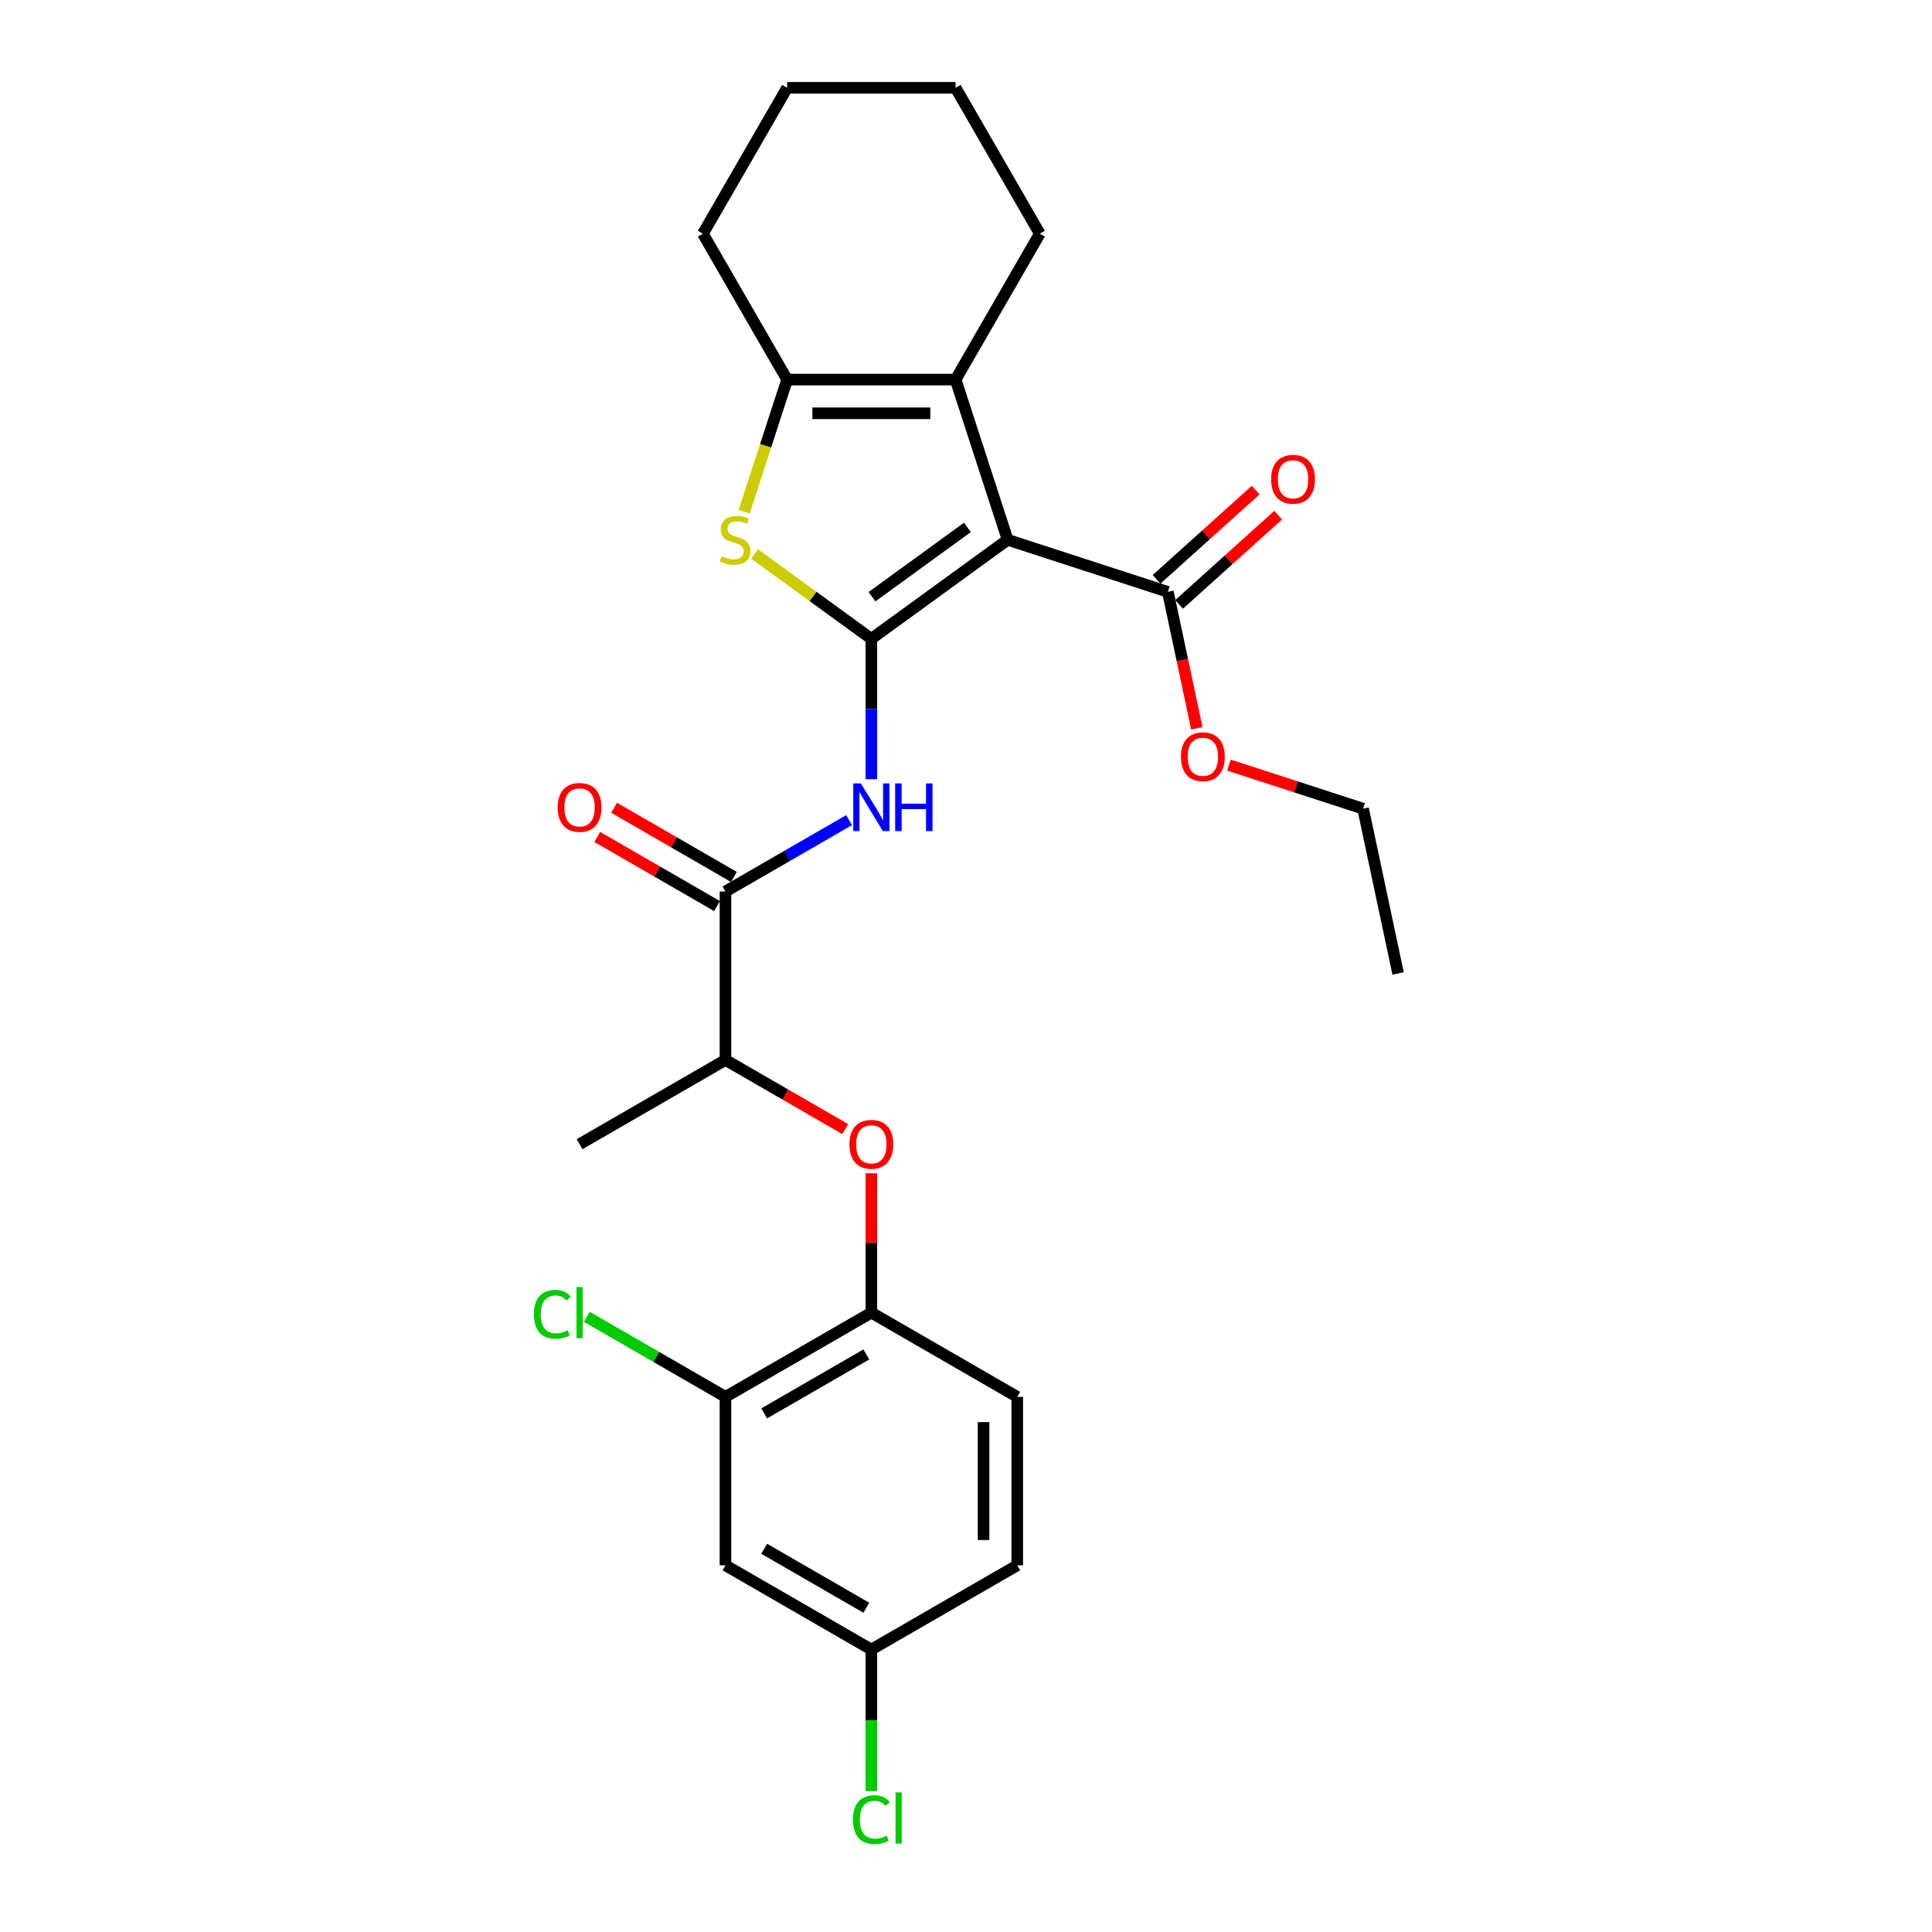 <?xml version='1.0' encoding='iso-8859-1'?>
<svg version='1.1' baseProfile='full'
              xmlns='http://www.w3.org/2000/svg'
                      xmlns:rdkit='http://www.rdkit.org/xml'
                      xmlns:xlink='http://www.w3.org/1999/xlink'
                  xml:space='preserve'
width='1000px' height='1000px' viewBox='0 0 1000 1000'>
<!-- END OF HEADER -->
<rect style='opacity:1.0;fill:#FFFFFF;stroke:none' width='1000' height='1000' x='0' y='0'> </rect>
<path class='bond-0' d='M 451.011,330.651 L 521.551,279.4' style='fill:none;fill-rule:evenodd;stroke:#000000;stroke-width:6px;stroke-linecap:butt;stroke-linejoin:miter;stroke-opacity:1' />
<path class='bond-0' d='M 451.342,308.855 L 500.72,272.98' style='fill:none;fill-rule:evenodd;stroke:#000000;stroke-width:6px;stroke-linecap:butt;stroke-linejoin:miter;stroke-opacity:1' />
<path class='bond-1' d='M 451.011,330.651 L 420.789,308.693' style='fill:none;fill-rule:evenodd;stroke:#000000;stroke-width:6px;stroke-linecap:butt;stroke-linejoin:miter;stroke-opacity:1' />
<path class='bond-1' d='M 420.789,308.693 L 390.568,286.736' style='fill:none;fill-rule:evenodd;stroke:#CCCC00;stroke-width:6px;stroke-linecap:butt;stroke-linejoin:miter;stroke-opacity:1' />
<path class='bond-3' d='M 451.011,330.651 L 451.011,366.984' style='fill:none;fill-rule:evenodd;stroke:#000000;stroke-width:6px;stroke-linecap:butt;stroke-linejoin:miter;stroke-opacity:1' />
<path class='bond-3' d='M 451.011,366.984 L 451.011,403.317' style='fill:none;fill-rule:evenodd;stroke:#0000FF;stroke-width:6px;stroke-linecap:butt;stroke-linejoin:miter;stroke-opacity:1' />
<path class='bond-2' d='M 521.551,279.4 L 494.607,196.476' style='fill:none;fill-rule:evenodd;stroke:#000000;stroke-width:6px;stroke-linecap:butt;stroke-linejoin:miter;stroke-opacity:1' />
<path class='bond-6' d='M 521.551,279.4 L 604.476,306.344' style='fill:none;fill-rule:evenodd;stroke:#000000;stroke-width:6px;stroke-linecap:butt;stroke-linejoin:miter;stroke-opacity:1' />
<path class='bond-4' d='M 385.18,264.909 L 396.297,230.692' style='fill:none;fill-rule:evenodd;stroke:#CCCC00;stroke-width:6px;stroke-linecap:butt;stroke-linejoin:miter;stroke-opacity:1' />
<path class='bond-4' d='M 396.297,230.692 L 407.415,196.476' style='fill:none;fill-rule:evenodd;stroke:#000000;stroke-width:6px;stroke-linecap:butt;stroke-linejoin:miter;stroke-opacity:1' />
<path class='bond-19' d='M 494.607,196.476 L 538.203,120.965' style='fill:none;fill-rule:evenodd;stroke:#000000;stroke-width:6px;stroke-linecap:butt;stroke-linejoin:miter;stroke-opacity:1' />
<path class='bond-27' d='M 494.607,196.476 L 407.415,196.476' style='fill:none;fill-rule:evenodd;stroke:#000000;stroke-width:6px;stroke-linecap:butt;stroke-linejoin:miter;stroke-opacity:1' />
<path class='bond-27' d='M 481.528,213.914 L 420.494,213.914' style='fill:none;fill-rule:evenodd;stroke:#000000;stroke-width:6px;stroke-linecap:butt;stroke-linejoin:miter;stroke-opacity:1' />
<path class='bond-5' d='M 439.467,424.508 L 407.484,442.973' style='fill:none;fill-rule:evenodd;stroke:#0000FF;stroke-width:6px;stroke-linecap:butt;stroke-linejoin:miter;stroke-opacity:1' />
<path class='bond-5' d='M 407.484,442.973 L 375.5,461.439' style='fill:none;fill-rule:evenodd;stroke:#000000;stroke-width:6px;stroke-linecap:butt;stroke-linejoin:miter;stroke-opacity:1' />
<path class='bond-21' d='M 407.415,196.476 L 363.819,120.965' style='fill:none;fill-rule:evenodd;stroke:#000000;stroke-width:6px;stroke-linecap:butt;stroke-linejoin:miter;stroke-opacity:1' />
<path class='bond-10' d='M 375.5,461.439 L 375.5,548.631' style='fill:none;fill-rule:evenodd;stroke:#000000;stroke-width:6px;stroke-linecap:butt;stroke-linejoin:miter;stroke-opacity:1' />
<path class='bond-12' d='M 379.86,453.888 L 348.862,435.991' style='fill:none;fill-rule:evenodd;stroke:#000000;stroke-width:6px;stroke-linecap:butt;stroke-linejoin:miter;stroke-opacity:1' />
<path class='bond-12' d='M 348.862,435.991 L 317.864,418.095' style='fill:none;fill-rule:evenodd;stroke:#FF0000;stroke-width:6px;stroke-linecap:butt;stroke-linejoin:miter;stroke-opacity:1' />
<path class='bond-12' d='M 371.141,468.99 L 340.143,451.093' style='fill:none;fill-rule:evenodd;stroke:#000000;stroke-width:6px;stroke-linecap:butt;stroke-linejoin:miter;stroke-opacity:1' />
<path class='bond-12' d='M 340.143,451.093 L 309.145,433.197' style='fill:none;fill-rule:evenodd;stroke:#FF0000;stroke-width:6px;stroke-linecap:butt;stroke-linejoin:miter;stroke-opacity:1' />
<path class='bond-13' d='M 610.31,312.824 L 635.951,289.737' style='fill:none;fill-rule:evenodd;stroke:#000000;stroke-width:6px;stroke-linecap:butt;stroke-linejoin:miter;stroke-opacity:1' />
<path class='bond-13' d='M 635.951,289.737 L 661.591,266.65' style='fill:none;fill-rule:evenodd;stroke:#FF0000;stroke-width:6px;stroke-linecap:butt;stroke-linejoin:miter;stroke-opacity:1' />
<path class='bond-13' d='M 598.641,299.865 L 624.282,276.778' style='fill:none;fill-rule:evenodd;stroke:#000000;stroke-width:6px;stroke-linecap:butt;stroke-linejoin:miter;stroke-opacity:1' />
<path class='bond-13' d='M 624.282,276.778 L 649.923,253.69' style='fill:none;fill-rule:evenodd;stroke:#FF0000;stroke-width:6px;stroke-linecap:butt;stroke-linejoin:miter;stroke-opacity:1' />
<path class='bond-17' d='M 604.476,306.344 L 611.981,341.655' style='fill:none;fill-rule:evenodd;stroke:#000000;stroke-width:6px;stroke-linecap:butt;stroke-linejoin:miter;stroke-opacity:1' />
<path class='bond-17' d='M 611.981,341.655 L 619.487,376.965' style='fill:none;fill-rule:evenodd;stroke:#FF0000;stroke-width:6px;stroke-linecap:butt;stroke-linejoin:miter;stroke-opacity:1' />
<path class='bond-7' d='M 437.496,584.424 L 406.498,566.528' style='fill:none;fill-rule:evenodd;stroke:#FF0000;stroke-width:6px;stroke-linecap:butt;stroke-linejoin:miter;stroke-opacity:1' />
<path class='bond-7' d='M 406.498,566.528 L 375.5,548.631' style='fill:none;fill-rule:evenodd;stroke:#000000;stroke-width:6px;stroke-linecap:butt;stroke-linejoin:miter;stroke-opacity:1' />
<path class='bond-8' d='M 451.011,607.277 L 451.011,643.348' style='fill:none;fill-rule:evenodd;stroke:#FF0000;stroke-width:6px;stroke-linecap:butt;stroke-linejoin:miter;stroke-opacity:1' />
<path class='bond-8' d='M 451.011,643.348 L 451.011,679.419' style='fill:none;fill-rule:evenodd;stroke:#000000;stroke-width:6px;stroke-linecap:butt;stroke-linejoin:miter;stroke-opacity:1' />
<path class='bond-9' d='M 451.011,679.419 L 375.5,723.015' style='fill:none;fill-rule:evenodd;stroke:#000000;stroke-width:6px;stroke-linecap:butt;stroke-linejoin:miter;stroke-opacity:1' />
<path class='bond-9' d='M 448.404,701.061 L 395.546,731.578' style='fill:none;fill-rule:evenodd;stroke:#000000;stroke-width:6px;stroke-linecap:butt;stroke-linejoin:miter;stroke-opacity:1' />
<path class='bond-14' d='M 451.011,679.419 L 526.522,723.015' style='fill:none;fill-rule:evenodd;stroke:#000000;stroke-width:6px;stroke-linecap:butt;stroke-linejoin:miter;stroke-opacity:1' />
<path class='bond-11' d='M 375.5,723.015 L 375.5,810.208' style='fill:none;fill-rule:evenodd;stroke:#000000;stroke-width:6px;stroke-linecap:butt;stroke-linejoin:miter;stroke-opacity:1' />
<path class='bond-16' d='M 375.5,723.015 L 339.637,702.31' style='fill:none;fill-rule:evenodd;stroke:#000000;stroke-width:6px;stroke-linecap:butt;stroke-linejoin:miter;stroke-opacity:1' />
<path class='bond-16' d='M 339.637,702.31 L 303.774,681.604' style='fill:none;fill-rule:evenodd;stroke:#00CC00;stroke-width:6px;stroke-linecap:butt;stroke-linejoin:miter;stroke-opacity:1' />
<path class='bond-22' d='M 375.5,548.631 L 299.99,592.227' style='fill:none;fill-rule:evenodd;stroke:#000000;stroke-width:6px;stroke-linecap:butt;stroke-linejoin:miter;stroke-opacity:1' />
<path class='bond-29' d='M 375.5,810.208 L 451.011,853.804' style='fill:none;fill-rule:evenodd;stroke:#000000;stroke-width:6px;stroke-linecap:butt;stroke-linejoin:miter;stroke-opacity:1' />
<path class='bond-29' d='M 395.546,801.645 L 448.404,832.162' style='fill:none;fill-rule:evenodd;stroke:#000000;stroke-width:6px;stroke-linecap:butt;stroke-linejoin:miter;stroke-opacity:1' />
<path class='bond-18' d='M 526.522,723.015 L 526.522,810.208' style='fill:none;fill-rule:evenodd;stroke:#000000;stroke-width:6px;stroke-linecap:butt;stroke-linejoin:miter;stroke-opacity:1' />
<path class='bond-18' d='M 509.083,736.094 L 509.083,797.129' style='fill:none;fill-rule:evenodd;stroke:#000000;stroke-width:6px;stroke-linecap:butt;stroke-linejoin:miter;stroke-opacity:1' />
<path class='bond-15' d='M 451.011,853.804 L 526.522,810.208' style='fill:none;fill-rule:evenodd;stroke:#000000;stroke-width:6px;stroke-linecap:butt;stroke-linejoin:miter;stroke-opacity:1' />
<path class='bond-20' d='M 451.011,853.804 L 451.011,890.442' style='fill:none;fill-rule:evenodd;stroke:#000000;stroke-width:6px;stroke-linecap:butt;stroke-linejoin:miter;stroke-opacity:1' />
<path class='bond-20' d='M 451.011,890.442 L 451.011,927.08' style='fill:none;fill-rule:evenodd;stroke:#00CC00;stroke-width:6px;stroke-linecap:butt;stroke-linejoin:miter;stroke-opacity:1' />
<path class='bond-23' d='M 636.119,396.022 L 670.824,407.299' style='fill:none;fill-rule:evenodd;stroke:#FF0000;stroke-width:6px;stroke-linecap:butt;stroke-linejoin:miter;stroke-opacity:1' />
<path class='bond-23' d='M 670.824,407.299 L 705.529,418.575' style='fill:none;fill-rule:evenodd;stroke:#000000;stroke-width:6px;stroke-linecap:butt;stroke-linejoin:miter;stroke-opacity:1' />
<path class='bond-24' d='M 538.203,120.965 L 494.607,45.455' style='fill:none;fill-rule:evenodd;stroke:#000000;stroke-width:6px;stroke-linecap:butt;stroke-linejoin:miter;stroke-opacity:1' />
<path class='bond-25' d='M 363.819,120.965 L 407.415,45.455' style='fill:none;fill-rule:evenodd;stroke:#000000;stroke-width:6px;stroke-linecap:butt;stroke-linejoin:miter;stroke-opacity:1' />
<path class='bond-26' d='M 705.529,418.575 L 723.657,503.862' style='fill:none;fill-rule:evenodd;stroke:#000000;stroke-width:6px;stroke-linecap:butt;stroke-linejoin:miter;stroke-opacity:1' />
<path class='bond-28' d='M 494.607,45.455 L 407.415,45.455' style='fill:none;fill-rule:evenodd;stroke:#000000;stroke-width:6px;stroke-linecap:butt;stroke-linejoin:miter;stroke-opacity:1' />
<path  class='atom-2' d='M 373.496 287.876
Q 373.775 287.98, 374.926 288.468
Q 376.077 288.957, 377.332 289.271
Q 378.623 289.55, 379.878 289.55
Q 382.215 289.55, 383.575 288.434
Q 384.935 287.283, 384.935 285.295
Q 384.935 283.934, 384.238 283.097
Q 383.575 282.26, 382.529 281.807
Q 381.482 281.354, 379.739 280.83
Q 377.541 280.168, 376.216 279.54
Q 374.926 278.912, 373.984 277.587
Q 373.077 276.262, 373.077 274.029
Q 373.077 270.925, 375.17 269.007
Q 377.297 267.089, 381.482 267.089
Q 384.342 267.089, 387.586 268.449
L 386.784 271.135
Q 383.819 269.914, 381.587 269.914
Q 379.181 269.914, 377.855 270.925
Q 376.53 271.902, 376.565 273.611
Q 376.565 274.936, 377.227 275.738
Q 377.925 276.541, 378.902 276.994
Q 379.913 277.447, 381.587 277.971
Q 383.819 278.668, 385.145 279.366
Q 386.47 280.063, 387.412 281.493
Q 388.388 282.888, 388.388 285.295
Q 388.388 288.713, 386.086 290.561
Q 383.819 292.375, 380.018 292.375
Q 377.82 292.375, 376.146 291.886
Q 374.507 291.433, 372.554 290.631
L 373.496 287.876
' fill='#CCCC00'/>
<path  class='atom-4' d='M 445.553 405.496
L 453.644 418.575
Q 454.446 419.866, 455.737 422.202
Q 457.027 424.539, 457.097 424.679
L 457.097 405.496
L 460.375 405.496
L 460.375 430.189
L 456.992 430.189
L 448.308 415.89
Q 447.297 414.216, 446.215 412.297
Q 445.169 410.379, 444.855 409.786
L 444.855 430.189
L 441.647 430.189
L 441.647 405.496
L 445.553 405.496
' fill='#0000FF'/>
<path  class='atom-4' d='M 463.34 405.496
L 466.688 405.496
L 466.688 415.994
L 479.314 415.994
L 479.314 405.496
L 482.662 405.496
L 482.662 430.189
L 479.314 430.189
L 479.314 418.785
L 466.688 418.785
L 466.688 430.189
L 463.34 430.189
L 463.34 405.496
' fill='#0000FF'/>
<path  class='atom-8' d='M 439.676 592.297
Q 439.676 586.368, 442.606 583.055
Q 445.535 579.741, 451.011 579.741
Q 456.487 579.741, 459.416 583.055
Q 462.346 586.368, 462.346 592.297
Q 462.346 598.296, 459.381 601.714
Q 456.417 605.097, 451.011 605.097
Q 445.57 605.097, 442.606 601.714
Q 439.676 598.331, 439.676 592.297
M 451.011 602.307
Q 454.778 602.307, 456.801 599.795
Q 458.858 597.249, 458.858 592.297
Q 458.858 587.449, 456.801 585.008
Q 454.778 582.531, 451.011 582.531
Q 447.244 582.531, 445.187 584.973
Q 443.164 587.414, 443.164 592.297
Q 443.164 597.284, 445.187 599.795
Q 447.244 602.307, 451.011 602.307
' fill='#FF0000'/>
<path  class='atom-13' d='M 288.655 417.913
Q 288.655 411.984, 291.584 408.67
Q 294.514 405.357, 299.99 405.357
Q 305.465 405.357, 308.395 408.67
Q 311.325 411.984, 311.325 417.913
Q 311.325 423.911, 308.36 427.329
Q 305.396 430.712, 299.99 430.712
Q 294.549 430.712, 291.584 427.329
Q 288.655 423.946, 288.655 417.913
M 299.99 427.922
Q 303.756 427.922, 305.779 425.411
Q 307.837 422.865, 307.837 417.913
Q 307.837 413.065, 305.779 410.623
Q 303.756 408.147, 299.99 408.147
Q 296.223 408.147, 294.165 410.588
Q 292.142 413.03, 292.142 417.913
Q 292.142 422.9, 294.165 425.411
Q 296.223 427.922, 299.99 427.922
' fill='#FF0000'/>
<path  class='atom-14' d='M 657.937 248.071
Q 657.937 242.142, 660.867 238.829
Q 663.796 235.515, 669.272 235.515
Q 674.748 235.515, 677.677 238.829
Q 680.607 242.142, 680.607 248.071
Q 680.607 254.07, 677.642 257.488
Q 674.678 260.871, 669.272 260.871
Q 663.831 260.871, 660.867 257.488
Q 657.937 254.105, 657.937 248.071
M 669.272 258.081
Q 673.039 258.081, 675.062 255.57
Q 677.119 253.024, 677.119 248.071
Q 677.119 243.223, 675.062 240.782
Q 673.039 238.306, 669.272 238.306
Q 665.505 238.306, 663.448 240.747
Q 661.425 243.188, 661.425 248.071
Q 661.425 253.059, 663.448 255.57
Q 665.505 258.081, 669.272 258.081
' fill='#FF0000'/>
<path  class='atom-17' d='M 276.343 680.274
Q 276.343 674.135, 279.203 670.927
Q 282.098 667.683, 287.574 667.683
Q 292.666 667.683, 295.386 671.276
L 293.084 673.159
Q 291.096 670.543, 287.574 670.543
Q 283.842 670.543, 281.854 673.054
Q 279.901 675.531, 279.901 680.274
Q 279.901 685.157, 281.924 687.668
Q 283.981 690.179, 287.957 690.179
Q 290.678 690.179, 293.851 688.54
L 294.828 691.155
Q 293.538 691.992, 291.584 692.481
Q 289.631 692.969, 287.469 692.969
Q 282.098 692.969, 279.203 689.691
Q 276.343 686.412, 276.343 680.274
' fill='#00CC00'/>
<path  class='atom-17' d='M 298.385 666.184
L 301.594 666.184
L 301.594 692.655
L 298.385 692.655
L 298.385 666.184
' fill='#00CC00'/>
<path  class='atom-18' d='M 611.269 391.701
Q 611.269 385.772, 614.199 382.458
Q 617.128 379.145, 622.604 379.145
Q 628.08 379.145, 631.009 382.458
Q 633.939 385.772, 633.939 391.701
Q 633.939 397.7, 630.974 401.118
Q 628.01 404.501, 622.604 404.501
Q 617.163 404.501, 614.199 401.118
Q 611.269 397.735, 611.269 391.701
M 622.604 401.711
Q 626.371 401.711, 628.393 399.199
Q 630.451 396.653, 630.451 391.701
Q 630.451 386.853, 628.393 384.412
Q 626.371 381.935, 622.604 381.935
Q 618.837 381.935, 616.779 384.377
Q 614.757 386.818, 614.757 391.701
Q 614.757 396.688, 616.779 399.199
Q 618.837 401.711, 622.604 401.711
' fill='#FF0000'/>
<path  class='atom-21' d='M 441.49 941.85
Q 441.49 935.712, 444.349 932.503
Q 447.244 929.26, 452.72 929.26
Q 457.812 929.26, 460.532 932.852
L 458.23 934.735
Q 456.243 932.12, 452.72 932.12
Q 448.988 932.12, 447 934.631
Q 445.047 937.107, 445.047 941.85
Q 445.047 946.733, 447.07 949.244
Q 449.128 951.755, 453.104 951.755
Q 455.824 951.755, 458.998 950.116
L 459.974 952.732
Q 458.684 953.569, 456.731 954.057
Q 454.778 954.545, 452.615 954.545
Q 447.244 954.545, 444.349 951.267
Q 441.49 947.989, 441.49 941.85
' fill='#00CC00'/>
<path  class='atom-21' d='M 463.532 927.76
L 466.74 927.76
L 466.74 954.232
L 463.532 954.232
L 463.532 927.76
' fill='#00CC00'/>
</svg>
